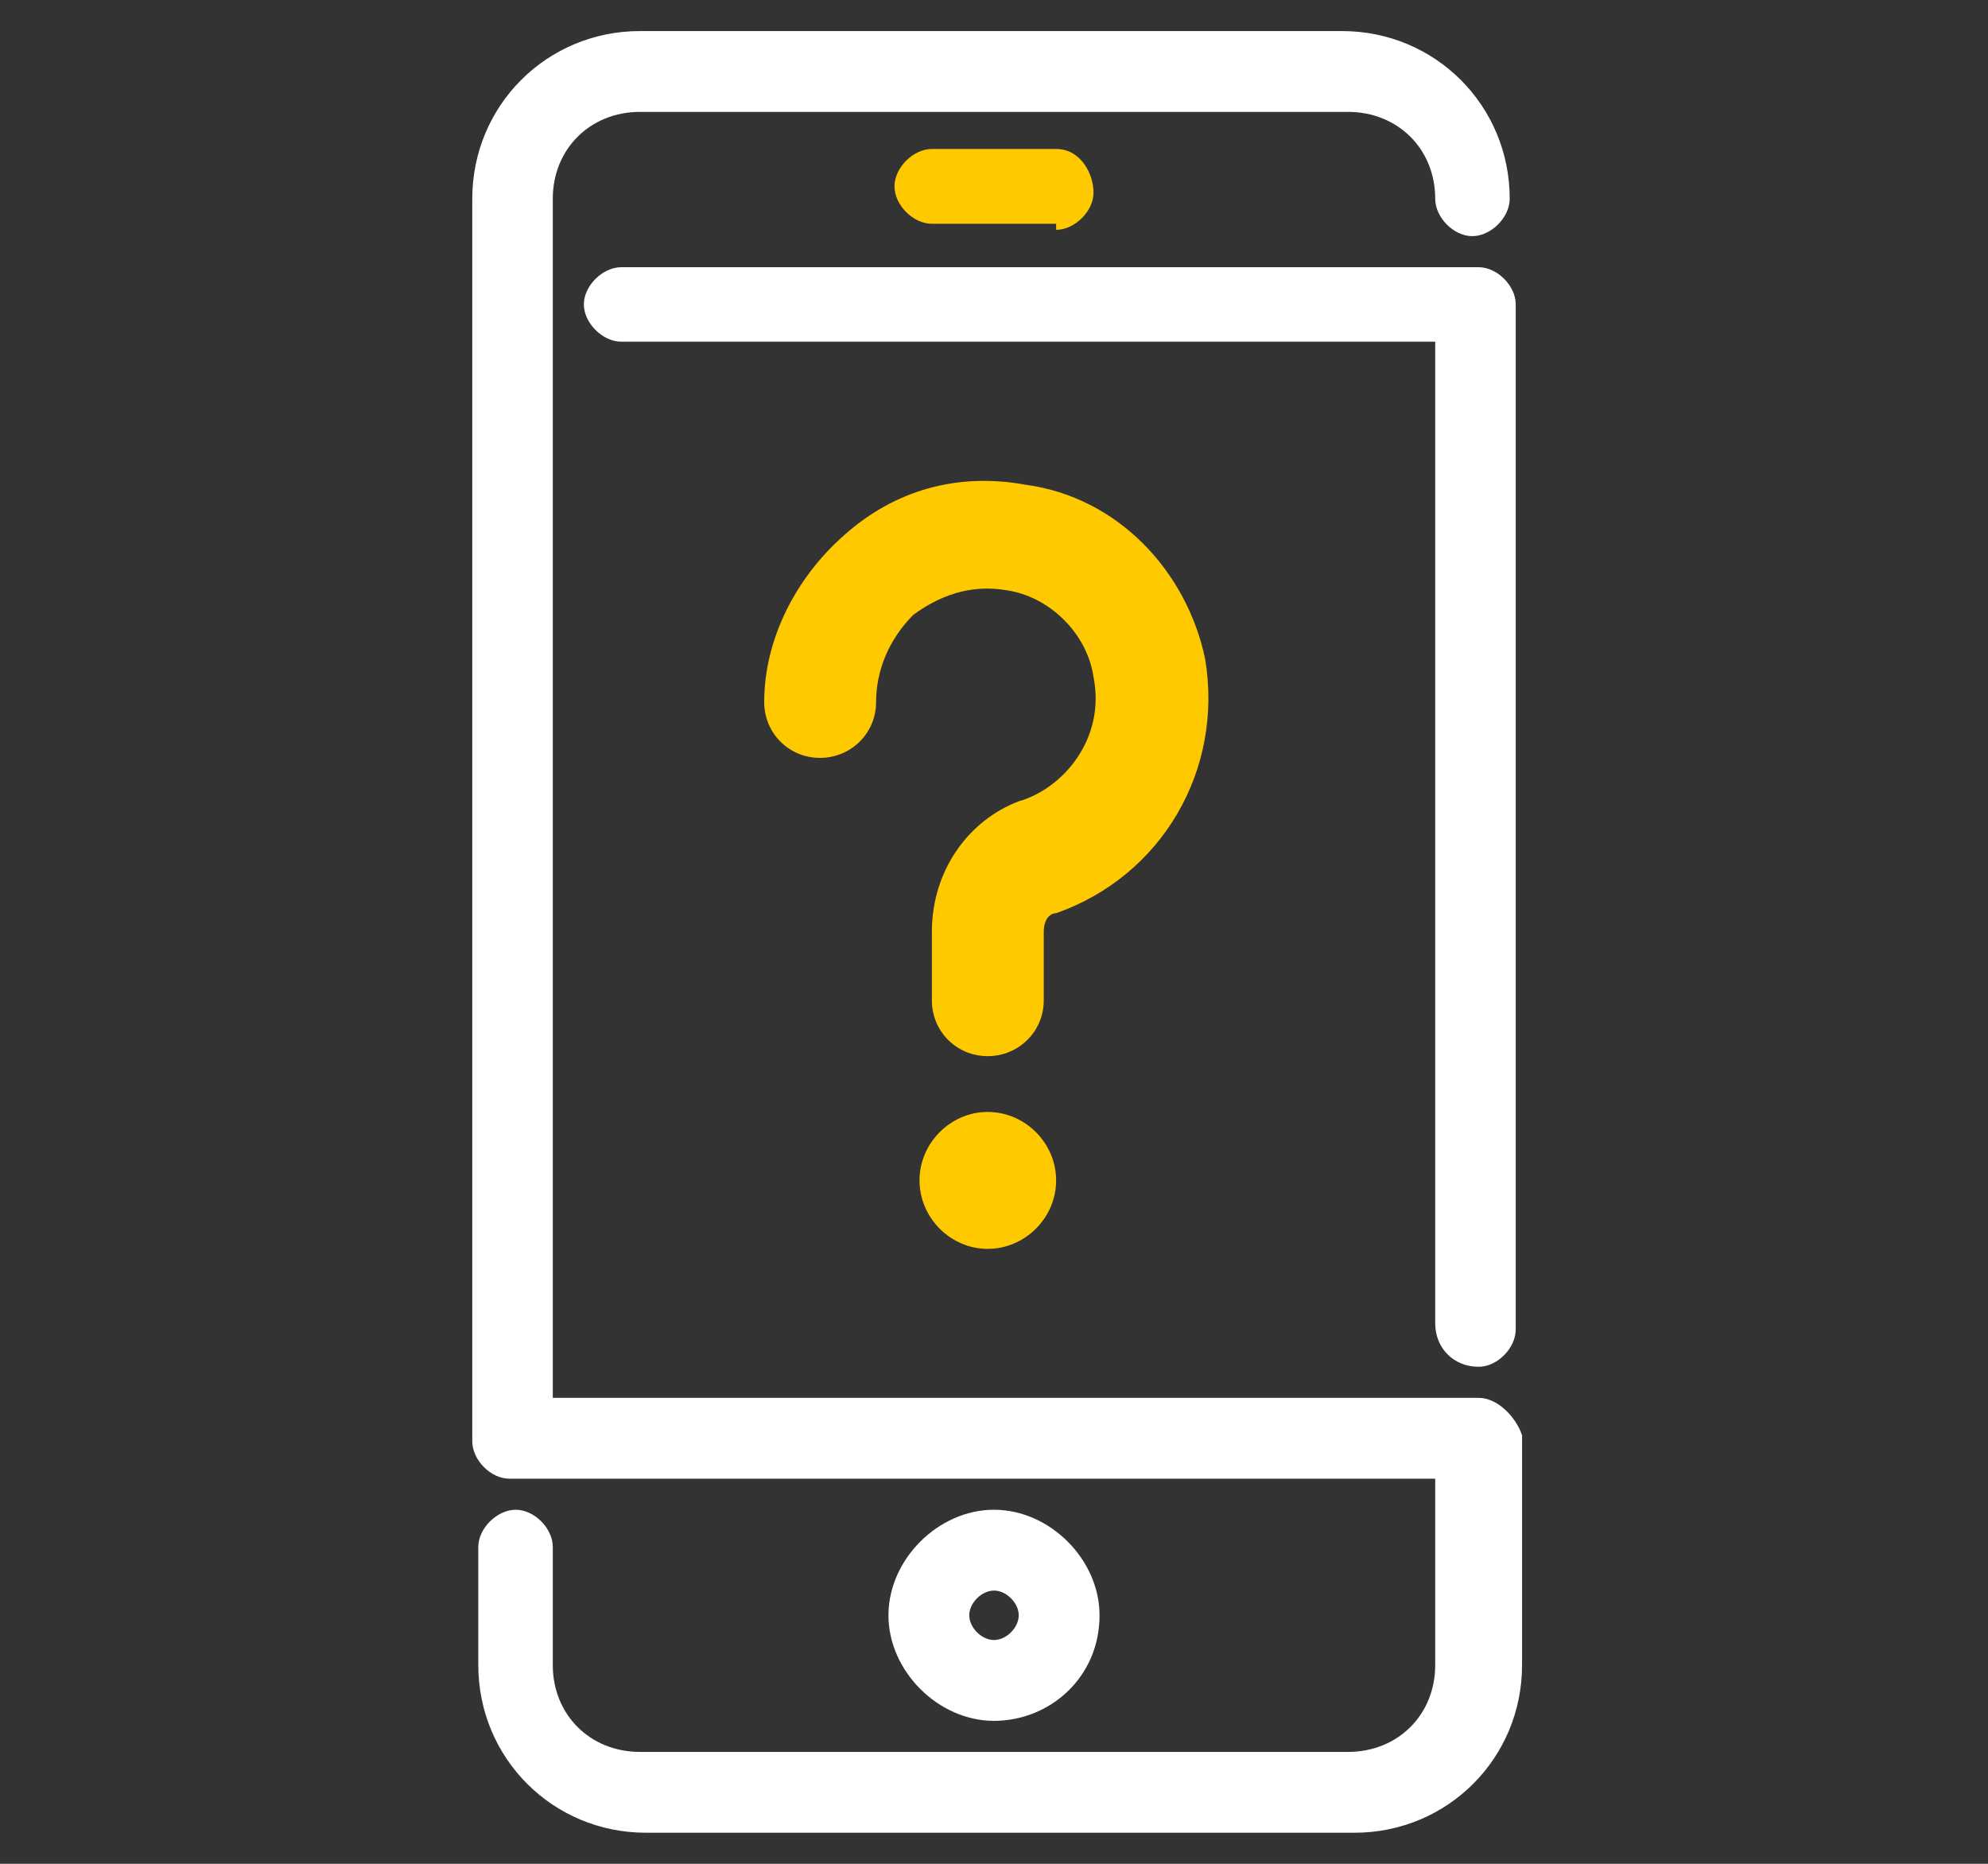 <?xml version="1.0" encoding="UTF-8"?>
<svg xmlns="http://www.w3.org/2000/svg" xmlns:xlink="http://www.w3.org/1999/xlink" width="32pt" height="30pt" viewBox="0 0 32 30" version="1.1">
<rect x="0" y="0" width="32" height="30" fill="#333333" stroke="none"/>
<g id="surface1">
<path style=" stroke:none;fill-rule:nonzero;fill:rgb(100%,78.824%,0%);fill-opacity:1;" d="M 19.398 10.602 C 19.102 9.199 18 8 16.5 7.801 C 15.398 7.602 14.398 7.898 13.602 8.602 C 12.801 9.301 12.301 10.301 12.301 11.301 C 12.301 11.801 12.699 12.199 13.199 12.199 C 13.699 12.199 14.102 11.801 14.102 11.301 C 14.102 10.801 14.301 10.301 14.699 9.898 C 15.102 9.602 15.602 9.398 16.199 9.5 C 16.898 9.602 17.5 10.199 17.602 10.898 C 17.801 11.898 17.102 12.699 16.398 12.898 C 15.602 13.199 15 14 15 15 L 15 16.102 C 15 16.602 15.398 17 15.898 17 C 16.398 17 16.801 16.602 16.801 16.102 L 16.801 15 C 16.801 14.801 16.898 14.699 17 14.699 C 18.699 14.102 19.699 12.398 19.398 10.602 Z M 19.398 10.602 "/>
<path style=" stroke:none;fill-rule:nonzero;fill:rgb(100%,78.824%,0%);fill-opacity:1;" d="M 15.898 17.898 C 15.301 17.898 14.801 18.398 14.801 19 C 14.801 19.602 15.301 20.102 15.898 20.102 C 16.5 20.102 17 19.602 17 19 C 17 18.398 16.5 17.898 15.898 17.898 Z M 15.898 17.898 "/>
<path style=" stroke:none;fill-rule:nonzero;fill:rgb(100%,100%,100%);fill-opacity:1;" d="M 23.801 22.5 L 8.898 22.5 L 8.898 3.199 C 8.898 2.398 9.5 1.801 10.301 1.801 L 21.699 1.801 C 22.5 1.801 23.102 2.398 23.102 3.199 C 23.102 3.5 23.398 3.801 23.699 3.801 C 24 3.801 24.301 3.5 24.301 3.199 C 24.301 1.699 23.102 0.5 21.602 0.5 L 10.301 0.5 C 8.801 0.5 7.602 1.699 7.602 3.199 L 7.602 23.199 C 7.602 23.5 7.898 23.801 8.199 23.801 L 23.102 23.801 L 23.102 26.801 C 23.102 27.602 22.5 28.199 21.699 28.199 L 10.301 28.199 C 9.5 28.199 8.898 27.602 8.898 26.801 L 8.898 24.898 C 8.898 24.602 8.602 24.301 8.301 24.301 C 8 24.301 7.699 24.602 7.699 24.898 L 7.699 26.801 C 7.699 28.301 8.898 29.5 10.398 29.5 L 21.801 29.5 C 23.301 29.5 24.5 28.301 24.5 26.801 L 24.5 23.102 C 24.398 22.801 24.102 22.5 23.801 22.5 Z M 23.801 22.5 "/>
<path style=" stroke:none;fill-rule:nonzero;fill:rgb(100%,100%,100%);fill-opacity:1;" d="M 17.699 26 C 17.699 25.102 16.898 24.301 16 24.301 C 15.102 24.301 14.301 25.102 14.301 26 C 14.301 26.898 15.102 27.699 16 27.699 C 16.898 27.699 17.699 27 17.699 26 Z M 16.398 26 C 16.398 26.199 16.199 26.398 16 26.398 C 15.801 26.398 15.602 26.199 15.602 26 C 15.602 25.801 15.801 25.602 16 25.602 C 16.199 25.602 16.398 25.801 16.398 26 Z M 16.398 26 "/>
<path style=" stroke:none;fill-rule:nonzero;fill:rgb(100%,78.824%,0%);fill-opacity:1;" d="M 17 3.699 C 17.301 3.699 17.602 3.398 17.602 3.102 C 17.602 2.801 17.398 2.398 17 2.398 L 15 2.398 C 14.699 2.398 14.398 2.699 14.398 3 C 14.398 3.301 14.699 3.602 15 3.602 L 17 3.602 Z M 17 3.699 "/>
<path style=" stroke:none;fill-rule:nonzero;fill:rgb(100%,100%,100%);fill-opacity:1;" d="M 23.801 22 C 24.102 22 24.398 21.699 24.398 21.398 L 24.398 4.898 C 24.398 4.602 24.102 4.301 23.801 4.301 L 10 4.301 C 9.699 4.301 9.398 4.602 9.398 4.898 C 9.398 5.199 9.699 5.5 10 5.5 L 23.102 5.5 L 23.102 21.301 C 23.102 21.699 23.398 22 23.801 22 Z M 23.801 22 "/>
</g>
</svg>
